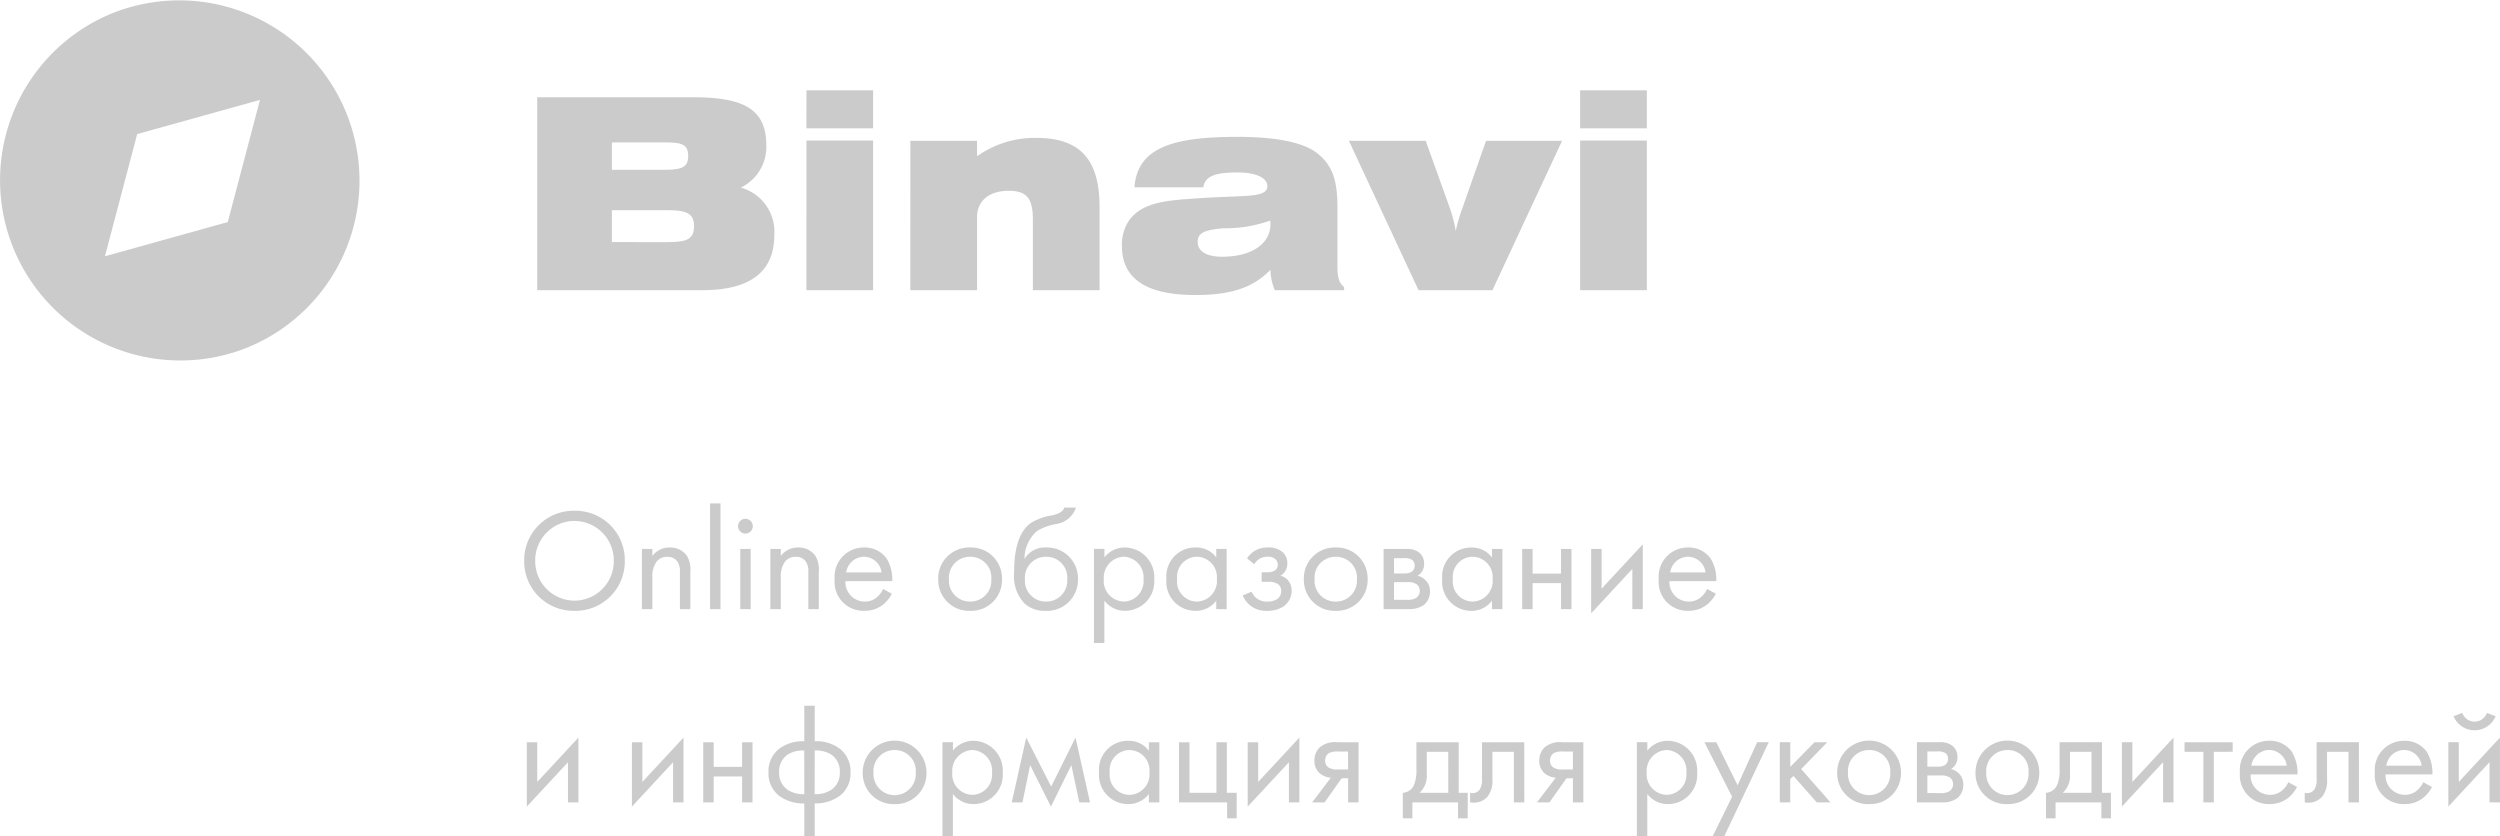 <svg xmlns="http://www.w3.org/2000/svg" width="206.939" height="69.227" viewBox="0 0 206.939 69.227">
  <g id="Group_151" data-name="Group 151" transform="translate(-416 -3250.581)">
    <path id="Subtraction_5" data-name="Subtraction 5" d="M14.919,29.838A14.923,14.923,0,0,1,9.112,1.172,14.923,14.923,0,0,1,20.726,28.665,14.825,14.825,0,0,1,14.919,29.838Zm6.6-21.566L11.355,11.1,8.687,21.214l10.167-2.833Z" transform="translate(416 3250.581)" fill="#cbcbcb"/>
    <path id="Path_227" data-name="Path 227" d="M4.764.144A4.086,4.086,0,0,0,8.928-4a4.086,4.086,0,0,0-4.164-4.14A4.086,4.086,0,0,0,.6-4,4.086,4.086,0,0,0,4.764.144Zm0-7.44A3.265,3.265,0,0,1,8.016-4,3.265,3.265,0,0,1,4.764-.7,3.265,3.265,0,0,1,1.512-4,3.265,3.265,0,0,1,4.764-7.3ZM10.344,0h.864V-2.6a2.1,2.1,0,0,1,.36-1.344,1.089,1.089,0,0,1,.876-.384.977.977,0,0,1,.816.36,1.464,1.464,0,0,1,.228.912V0h.864V-3.084a2.221,2.221,0,0,0-.288-1.332A1.689,1.689,0,0,0,12.636-5.1a1.757,1.757,0,0,0-1.428.7V-4.98h-.864Zm5.64-8.748V0h.864V-8.748Zm2.5,3.768V0h.864V-4.98ZM18.3-6.864a.615.615,0,0,0,.612.612.615.615,0,0,0,.612-.612.615.615,0,0,0-.612-.612A.615.615,0,0,0,18.3-6.864ZM20.976,0h.864V-2.6a2.1,2.1,0,0,1,.36-1.344,1.089,1.089,0,0,1,.876-.384.977.977,0,0,1,.816.36,1.464,1.464,0,0,1,.228.912V0h.864V-3.084A2.221,2.221,0,0,0,24.7-4.416,1.689,1.689,0,0,0,23.268-5.1a1.757,1.757,0,0,0-1.428.7V-4.98h-.864Zm9.336-1.668a1.984,1.984,0,0,1-.516.684,1.514,1.514,0,0,1-1.02.36,1.6,1.6,0,0,1-1.584-1.692h3.876A3.344,3.344,0,0,0,30.6-4.188,2.228,2.228,0,0,0,28.716-5.1,2.414,2.414,0,0,0,26.3-2.46a2.383,2.383,0,0,0,2.46,2.6A2.417,2.417,0,0,0,30.42-.468a2.979,2.979,0,0,0,.612-.8Zm-3.06-1.368a1.513,1.513,0,0,1,1.464-1.3,1.49,1.49,0,0,1,1.464,1.3ZM37.512.144a2.554,2.554,0,0,0,2.64-2.616A2.557,2.557,0,0,0,37.512-5.1a2.557,2.557,0,0,0-2.64,2.628A2.554,2.554,0,0,0,37.512.144Zm0-4.476a1.724,1.724,0,0,1,1.752,1.86A1.727,1.727,0,0,1,37.512-.624,1.726,1.726,0,0,1,35.76-2.472,1.731,1.731,0,0,1,37.512-4.332Zm7.8-4.068c-.108.276-.324.48-1,.636a4.8,4.8,0,0,0-1.74.612c-1.38.948-1.416,3.216-1.416,4.1A3.286,3.286,0,0,0,42-.48a2.455,2.455,0,0,0,1.716.624A2.57,2.57,0,0,0,46.44-2.472,2.553,2.553,0,0,0,43.848-5.1a1.963,1.963,0,0,0-1.812.912h-.024a3.042,3.042,0,0,1,1.044-2.28,4.538,4.538,0,0,1,1.584-.576A2.023,2.023,0,0,0,46.272-8.4ZM43.8-4.332a1.724,1.724,0,0,1,1.752,1.86A1.727,1.727,0,0,1,43.8-.624a1.726,1.726,0,0,1-1.752-1.848A1.731,1.731,0,0,1,43.8-4.332ZM48.624-.7a2.114,2.114,0,0,0,1.74.84,2.423,2.423,0,0,0,2.388-2.6A2.466,2.466,0,0,0,50.328-5.1a2.142,2.142,0,0,0-1.7.816v-.7H47.76V2.808h.864Zm1.62.072a1.7,1.7,0,0,1-1.668-1.848,1.728,1.728,0,0,1,1.656-1.86A1.708,1.708,0,0,1,51.864-2.46,1.677,1.677,0,0,1,50.244-.624Zm7.644-3.648a2.06,2.06,0,0,0-1.7-.828A2.393,2.393,0,0,0,53.76-2.5,2.411,2.411,0,0,0,56.184.144a2.1,2.1,0,0,0,1.7-.84V0h.864V-4.98h-.864Zm-1.608-.06a1.687,1.687,0,0,1,1.656,1.848A1.7,1.7,0,0,1,56.28-.624,1.666,1.666,0,0,1,54.648-2.5,1.655,1.655,0,0,1,56.28-4.332Zm4.752.624a1.189,1.189,0,0,1,.408-.432,1.267,1.267,0,0,1,.684-.192.93.93,0,0,1,.636.18.666.666,0,0,1,.216.516.528.528,0,0,1-.264.456,1.173,1.173,0,0,1-.648.132h-.42v.792h.5a1.475,1.475,0,0,1,.816.168.659.659,0,0,1,.3.576.8.8,0,0,1-.348.7,1.568,1.568,0,0,1-.84.192,1.3,1.3,0,0,1-.816-.252,1.313,1.313,0,0,1-.444-.564l-.744.312a2.275,2.275,0,0,0,.66.852,2.112,2.112,0,0,0,1.332.42A2.427,2.427,0,0,0,63.48-.24a1.58,1.58,0,0,0,.648-1.284,1.31,1.31,0,0,0-.348-.912A1.157,1.157,0,0,0,63.2-2.76,1.154,1.154,0,0,0,63.768-3.8a1.173,1.173,0,0,0-.432-.948A1.693,1.693,0,0,0,62.16-5.1a2.077,2.077,0,0,0-1.092.276,2.247,2.247,0,0,0-.636.624ZM67.776.144a2.554,2.554,0,0,0,2.64-2.616A2.557,2.557,0,0,0,67.776-5.1a2.557,2.557,0,0,0-2.64,2.628A2.554,2.554,0,0,0,67.776.144Zm0-4.476a1.724,1.724,0,0,1,1.752,1.86A1.727,1.727,0,0,1,67.776-.624a1.726,1.726,0,0,1-1.752-1.848A1.731,1.731,0,0,1,67.776-4.332Zm3.96-.648V0h2.148A2.076,2.076,0,0,0,75.06-.336a1.406,1.406,0,0,0,.516-1.128,1.251,1.251,0,0,0-.4-.96,1.333,1.333,0,0,0-.624-.336,1.122,1.122,0,0,0,.54-1,1.152,1.152,0,0,0-.432-.936A1.633,1.633,0,0,0,73.62-4.98ZM72.6-2.952v-1.26h.768a1.21,1.21,0,0,1,.7.12.556.556,0,0,1,.24.48.6.6,0,0,1-.24.516,1.064,1.064,0,0,1-.552.144Zm0,2.184V-2.232h1.1a1.3,1.3,0,0,1,.78.18.7.7,0,0,1,.252.564.721.721,0,0,1-.288.552,1.376,1.376,0,0,1-.78.168Zm8.112-3.5a2.06,2.06,0,0,0-1.7-.828,2.393,2.393,0,0,0-2.424,2.6A2.411,2.411,0,0,0,79.008.144a2.1,2.1,0,0,0,1.7-.84V0h.864V-4.98h-.864ZM79.1-4.332A1.687,1.687,0,0,1,80.76-2.484,1.7,1.7,0,0,1,79.1-.624,1.666,1.666,0,0,1,77.472-2.5,1.655,1.655,0,0,1,79.1-4.332ZM83.208,0h.864V-2.148h2.352V0h.864V-4.98h-.864v2.04H84.072V-4.98h-.864ZM88.92-4.98V.348l3.408-3.672V0h.864V-5.364L89.784-1.692V-4.98Zm9.6,3.312A1.984,1.984,0,0,1,98-.984a1.514,1.514,0,0,1-1.02.36A1.6,1.6,0,0,1,95.4-2.316h3.876a3.344,3.344,0,0,0-.468-1.872A2.228,2.228,0,0,0,96.924-5.1a2.414,2.414,0,0,0-2.412,2.64,2.383,2.383,0,0,0,2.46,2.6,2.417,2.417,0,0,0,1.656-.612,2.98,2.98,0,0,0,.612-.8ZM95.46-3.036a1.513,1.513,0,0,1,1.464-1.3,1.49,1.49,0,0,1,1.464,1.3ZM.816,11.02v5.328l3.408-3.672V16h.864V10.636L1.68,14.308V11.02Zm8.7,0v5.328l3.408-3.672V16h.864V10.636L10.38,14.308V11.02ZM15.42,16h.864V13.852h2.352V16H19.5V11.02h-.864v2.04H16.284V11.02H15.42Zm8.364,2.808h.864V16.084a3.388,3.388,0,0,0,2.1-.648,2.343,2.343,0,0,0,.864-1.932,2.371,2.371,0,0,0-.852-1.92,3.24,3.24,0,0,0-2.112-.648V8h-.864v2.94a3.24,3.24,0,0,0-2.112.648,2.371,2.371,0,0,0-.852,1.92,2.343,2.343,0,0,0,.864,1.932,3.388,3.388,0,0,0,2.1.648Zm0-3.492a2.3,2.3,0,0,1-1.38-.36,1.652,1.652,0,0,1-.7-1.452,1.663,1.663,0,0,1,.744-1.488,2.411,2.411,0,0,1,1.332-.312Zm.864-3.612a2.411,2.411,0,0,1,1.332.312,1.663,1.663,0,0,1,.744,1.488,1.652,1.652,0,0,1-.7,1.452,2.3,2.3,0,0,1-1.38.36Zm6.612,4.44a2.554,2.554,0,0,0,2.64-2.616,2.64,2.64,0,0,0-5.28,0A2.554,2.554,0,0,0,31.26,16.144Zm0-4.476a1.724,1.724,0,0,1,1.752,1.86,1.754,1.754,0,1,1-3.5,0A1.731,1.731,0,0,1,31.26,11.668ZM36.084,15.3a2.114,2.114,0,0,0,1.74.84,2.423,2.423,0,0,0,2.388-2.6,2.466,2.466,0,0,0-2.424-2.64,2.142,2.142,0,0,0-1.7.816v-.7H35.22v7.788h.864Zm1.62.072a1.7,1.7,0,0,1-1.668-1.848,1.728,1.728,0,0,1,1.656-1.86,1.708,1.708,0,0,1,1.632,1.872A1.677,1.677,0,0,1,37.7,15.376ZM40.956,16h.888l.636-3.084L44.2,16.348l1.692-3.432L46.548,16h.888l-1.2-5.364L44.22,14.692l-2.064-4.056Zm11.352-4.272a2.06,2.06,0,0,0-1.7-.828,2.393,2.393,0,0,0-2.424,2.6,2.411,2.411,0,0,0,2.424,2.64,2.1,2.1,0,0,0,1.7-.84V16h.864V11.02h-.864Zm-1.608-.06a1.687,1.687,0,0,1,1.656,1.848,1.7,1.7,0,0,1-1.656,1.86A1.666,1.666,0,0,1,49.068,13.5,1.655,1.655,0,0,1,50.7,11.668ZM54.8,16h3.984v1.32h.792V15.208h-.816V11.02H57.9v4.188H55.668V11.02H54.8Zm5.688-4.98v5.328L63.9,12.676V16h.864V10.636l-3.408,3.672V11.02ZM65.82,16h1.032l1.416-2H68.8v2h.864V11.02H67.92a1.967,1.967,0,0,0-1.464.42,1.488,1.488,0,0,0-.444,1.116,1.349,1.349,0,0,0,.4,1,1.628,1.628,0,0,0,.96.4ZM68.8,13.276H67.98a1.428,1.428,0,0,1-.768-.144.651.651,0,0,1-.312-.6.708.708,0,0,1,.312-.612,1.547,1.547,0,0,1,.78-.132h.8Zm5.652-2.256v2.22a3.152,3.152,0,0,1-.2,1.32,1.075,1.075,0,0,1-.924.648V17.32h.792V16H77.9v1.32H78.7V15.208h-.744V11.02Zm2.64,4.188H74.712a1.892,1.892,0,0,0,.6-1.524V11.812h1.776Zm6.288-4.188h-3.5v3.036a1.557,1.557,0,0,1-.168.852.711.711,0,0,1-.624.324,1.05,1.05,0,0,1-.192-.024V16a1.962,1.962,0,0,0,.264.024,1.5,1.5,0,0,0,1.2-.528,2.121,2.121,0,0,0,.384-1.44V11.812h1.776V16h.864ZM84.432,16h1.032l1.416-2h.528v2h.864V11.02h-1.74a1.967,1.967,0,0,0-1.464.42,1.488,1.488,0,0,0-.444,1.116,1.349,1.349,0,0,0,.4,1,1.628,1.628,0,0,0,.96.4Zm2.976-2.724h-.816a1.428,1.428,0,0,1-.768-.144.651.651,0,0,1-.312-.6.708.708,0,0,1,.312-.612,1.547,1.547,0,0,1,.78-.132h.8ZM93.564,15.3a2.114,2.114,0,0,0,1.74.84,2.423,2.423,0,0,0,2.388-2.6,2.466,2.466,0,0,0-2.424-2.64,2.142,2.142,0,0,0-1.7.816v-.7H92.7v7.788h.864Zm1.62.072a1.7,1.7,0,0,1-1.668-1.848,1.728,1.728,0,0,1,1.656-1.86A1.708,1.708,0,0,1,96.8,13.54,1.677,1.677,0,0,1,95.184,15.376Zm3.792,3.432h.96l3.684-7.788h-.96l-1.62,3.564L99.276,11.02h-.984l2.292,4.512Zm5.556-7.788V16h.864V14.068l.264-.252L107.6,16h1.128l-2.424-2.76,2.16-2.22h-1.056L105.4,13.06V11.02Zm7.392,5.124a2.554,2.554,0,0,0,2.64-2.616,2.64,2.64,0,0,0-5.28,0A2.554,2.554,0,0,0,111.924,16.144Zm0-4.476a1.724,1.724,0,0,1,1.752,1.86,1.754,1.754,0,1,1-3.5,0A1.731,1.731,0,0,1,111.924,11.668Zm3.96-.648V16h2.148a2.076,2.076,0,0,0,1.176-.336,1.406,1.406,0,0,0,.516-1.128,1.251,1.251,0,0,0-.4-.96,1.333,1.333,0,0,0-.624-.336,1.122,1.122,0,0,0,.54-1,1.152,1.152,0,0,0-.432-.936,1.633,1.633,0,0,0-1.044-.288Zm.864,2.028v-1.26h.768a1.21,1.21,0,0,1,.7.12.556.556,0,0,1,.24.48.6.6,0,0,1-.24.516,1.064,1.064,0,0,1-.552.144Zm0,2.184V13.768h1.1a1.3,1.3,0,0,1,.78.18.7.7,0,0,1,.252.564.721.721,0,0,1-.288.552,1.376,1.376,0,0,1-.78.168Zm6.624.912a2.554,2.554,0,0,0,2.64-2.616,2.64,2.64,0,0,0-5.28,0A2.554,2.554,0,0,0,123.372,16.144Zm0-4.476a1.724,1.724,0,0,1,1.752,1.86,1.754,1.754,0,1,1-3.5,0A1.731,1.731,0,0,1,123.372,11.668Zm4.32-.648v2.22a3.152,3.152,0,0,1-.2,1.32,1.075,1.075,0,0,1-.924.648V17.32h.792V16h3.792v1.32h.792V15.208H131.2V11.02Zm2.64,4.188h-2.376a1.892,1.892,0,0,0,.6-1.524V11.812h1.776Zm2.52-4.188v5.328l3.408-3.672V16h.864V10.636l-3.408,3.672V11.02Zm9.168.792V11.02h-3.984v.792h1.56V16h.864V11.812Zm4.608,2.52a1.984,1.984,0,0,1-.516.684,1.514,1.514,0,0,1-1.02.36,1.6,1.6,0,0,1-1.584-1.692h3.876a3.344,3.344,0,0,0-.468-1.872,2.228,2.228,0,0,0-1.884-.912,2.414,2.414,0,0,0-2.412,2.64,2.383,2.383,0,0,0,2.46,2.6,2.417,2.417,0,0,0,1.656-.612,2.979,2.979,0,0,0,.612-.8Zm-3.06-1.368a1.513,1.513,0,0,1,1.464-1.3,1.49,1.49,0,0,1,1.464,1.3Zm8.9-1.944h-3.5v3.036a1.557,1.557,0,0,1-.168.852.711.711,0,0,1-.624.324,1.05,1.05,0,0,1-.192-.024V16a1.963,1.963,0,0,0,.264.024,1.5,1.5,0,0,0,1.2-.528,2.121,2.121,0,0,0,.384-1.44V11.812h1.776V16h.864Zm5.328,3.312a1.984,1.984,0,0,1-.516.684,1.514,1.514,0,0,1-1.02.36,1.6,1.6,0,0,1-1.584-1.692h3.876a3.344,3.344,0,0,0-.468-1.872A2.228,2.228,0,0,0,156.2,10.9a2.414,2.414,0,0,0-2.412,2.64,2.383,2.383,0,0,0,2.46,2.6,2.417,2.417,0,0,0,1.656-.612,2.979,2.979,0,0,0,.612-.8Zm-3.06-1.368a1.513,1.513,0,0,1,1.464-1.3,1.49,1.49,0,0,1,1.464,1.3Zm5.136-1.944v5.328l3.408-3.672V16h.864V10.636l-3.408,3.672V11.02Zm.432-2.148a1.883,1.883,0,0,0,3.48,0l-.72-.276a1.082,1.082,0,0,1-2.04,0Z" transform="translate(458.791 3301)" fill="#cbcbcb"/>
    <path id="Path_228" data-name="Path 228" d="M14.608-15.972H1.76V0H15.422c3.982,0,5.962-1.54,5.962-4.554a3.787,3.787,0,0,0-2.772-3.938,3.742,3.742,0,0,0,2.112-3.5C20.724-15.048,18.766-15.972,14.608-15.972Zm-6.666,3.74H12.1c1.452,0,2.156.044,2.156,1.122,0,1.034-.682,1.144-2.156,1.144H7.942Zm0,8.25v-2.64H12.32c1.672,0,2.42.154,2.42,1.342s-.792,1.3-2.42,1.3Zm16.1-9.416h5.522v-3.146H24.046Zm0,13.4h5.522V-12.386H24.046Zm8.6,0H38.17V-6.05c0-1.364,1.012-2.178,2.618-2.178,1.562,0,2,.7,2,2.42V0h5.522V-6.842c0-3.916-1.54-5.764-5.236-5.764a8.256,8.256,0,0,0-4.906,1.518v-1.276H32.648Zm29.81-1.694A4.651,4.651,0,0,0,62.81,0h5.742V-.264c-.44-.33-.55-.836-.55-1.65V-6.688c0-2.178-.286-3.564-1.694-4.664-1.144-.88-3.344-1.342-6.622-1.342-5.566,0-8.25,1.012-8.492,4.18h5.7c.154-.968,1.056-1.232,2.838-1.232,1.606,0,2.464.484,2.464,1.122,0,1.012-1.8.748-5.676,1.012-2.662.176-4.554.308-5.7,1.738a3.561,3.561,0,0,0-.66,2.222C50.16-.946,52.184.4,56.232.4,59.026.4,60.962-.132,62.458-1.694Zm-.022-4.07a1.452,1.452,0,0,1,.022.308c0,1.584-1.518,2.684-4,2.684-1.3,0-2.024-.462-2.024-1.232s.638-.99,2.112-1.122A11.114,11.114,0,0,0,62.436-5.764ZM74.712,0h6.116l5.764-12.364H80.3L78.32-6.732a14.26,14.26,0,0,0-.528,1.826,11.688,11.688,0,0,0-.506-1.936l-1.98-5.522H68.948ZM88.088-13.4H93.61v-3.146H88.088Zm0,13.4H93.61V-12.386H88.088Z" transform="translate(458.709 3274.602)" fill="#cbcbcb"/>
  </g>
</svg>

